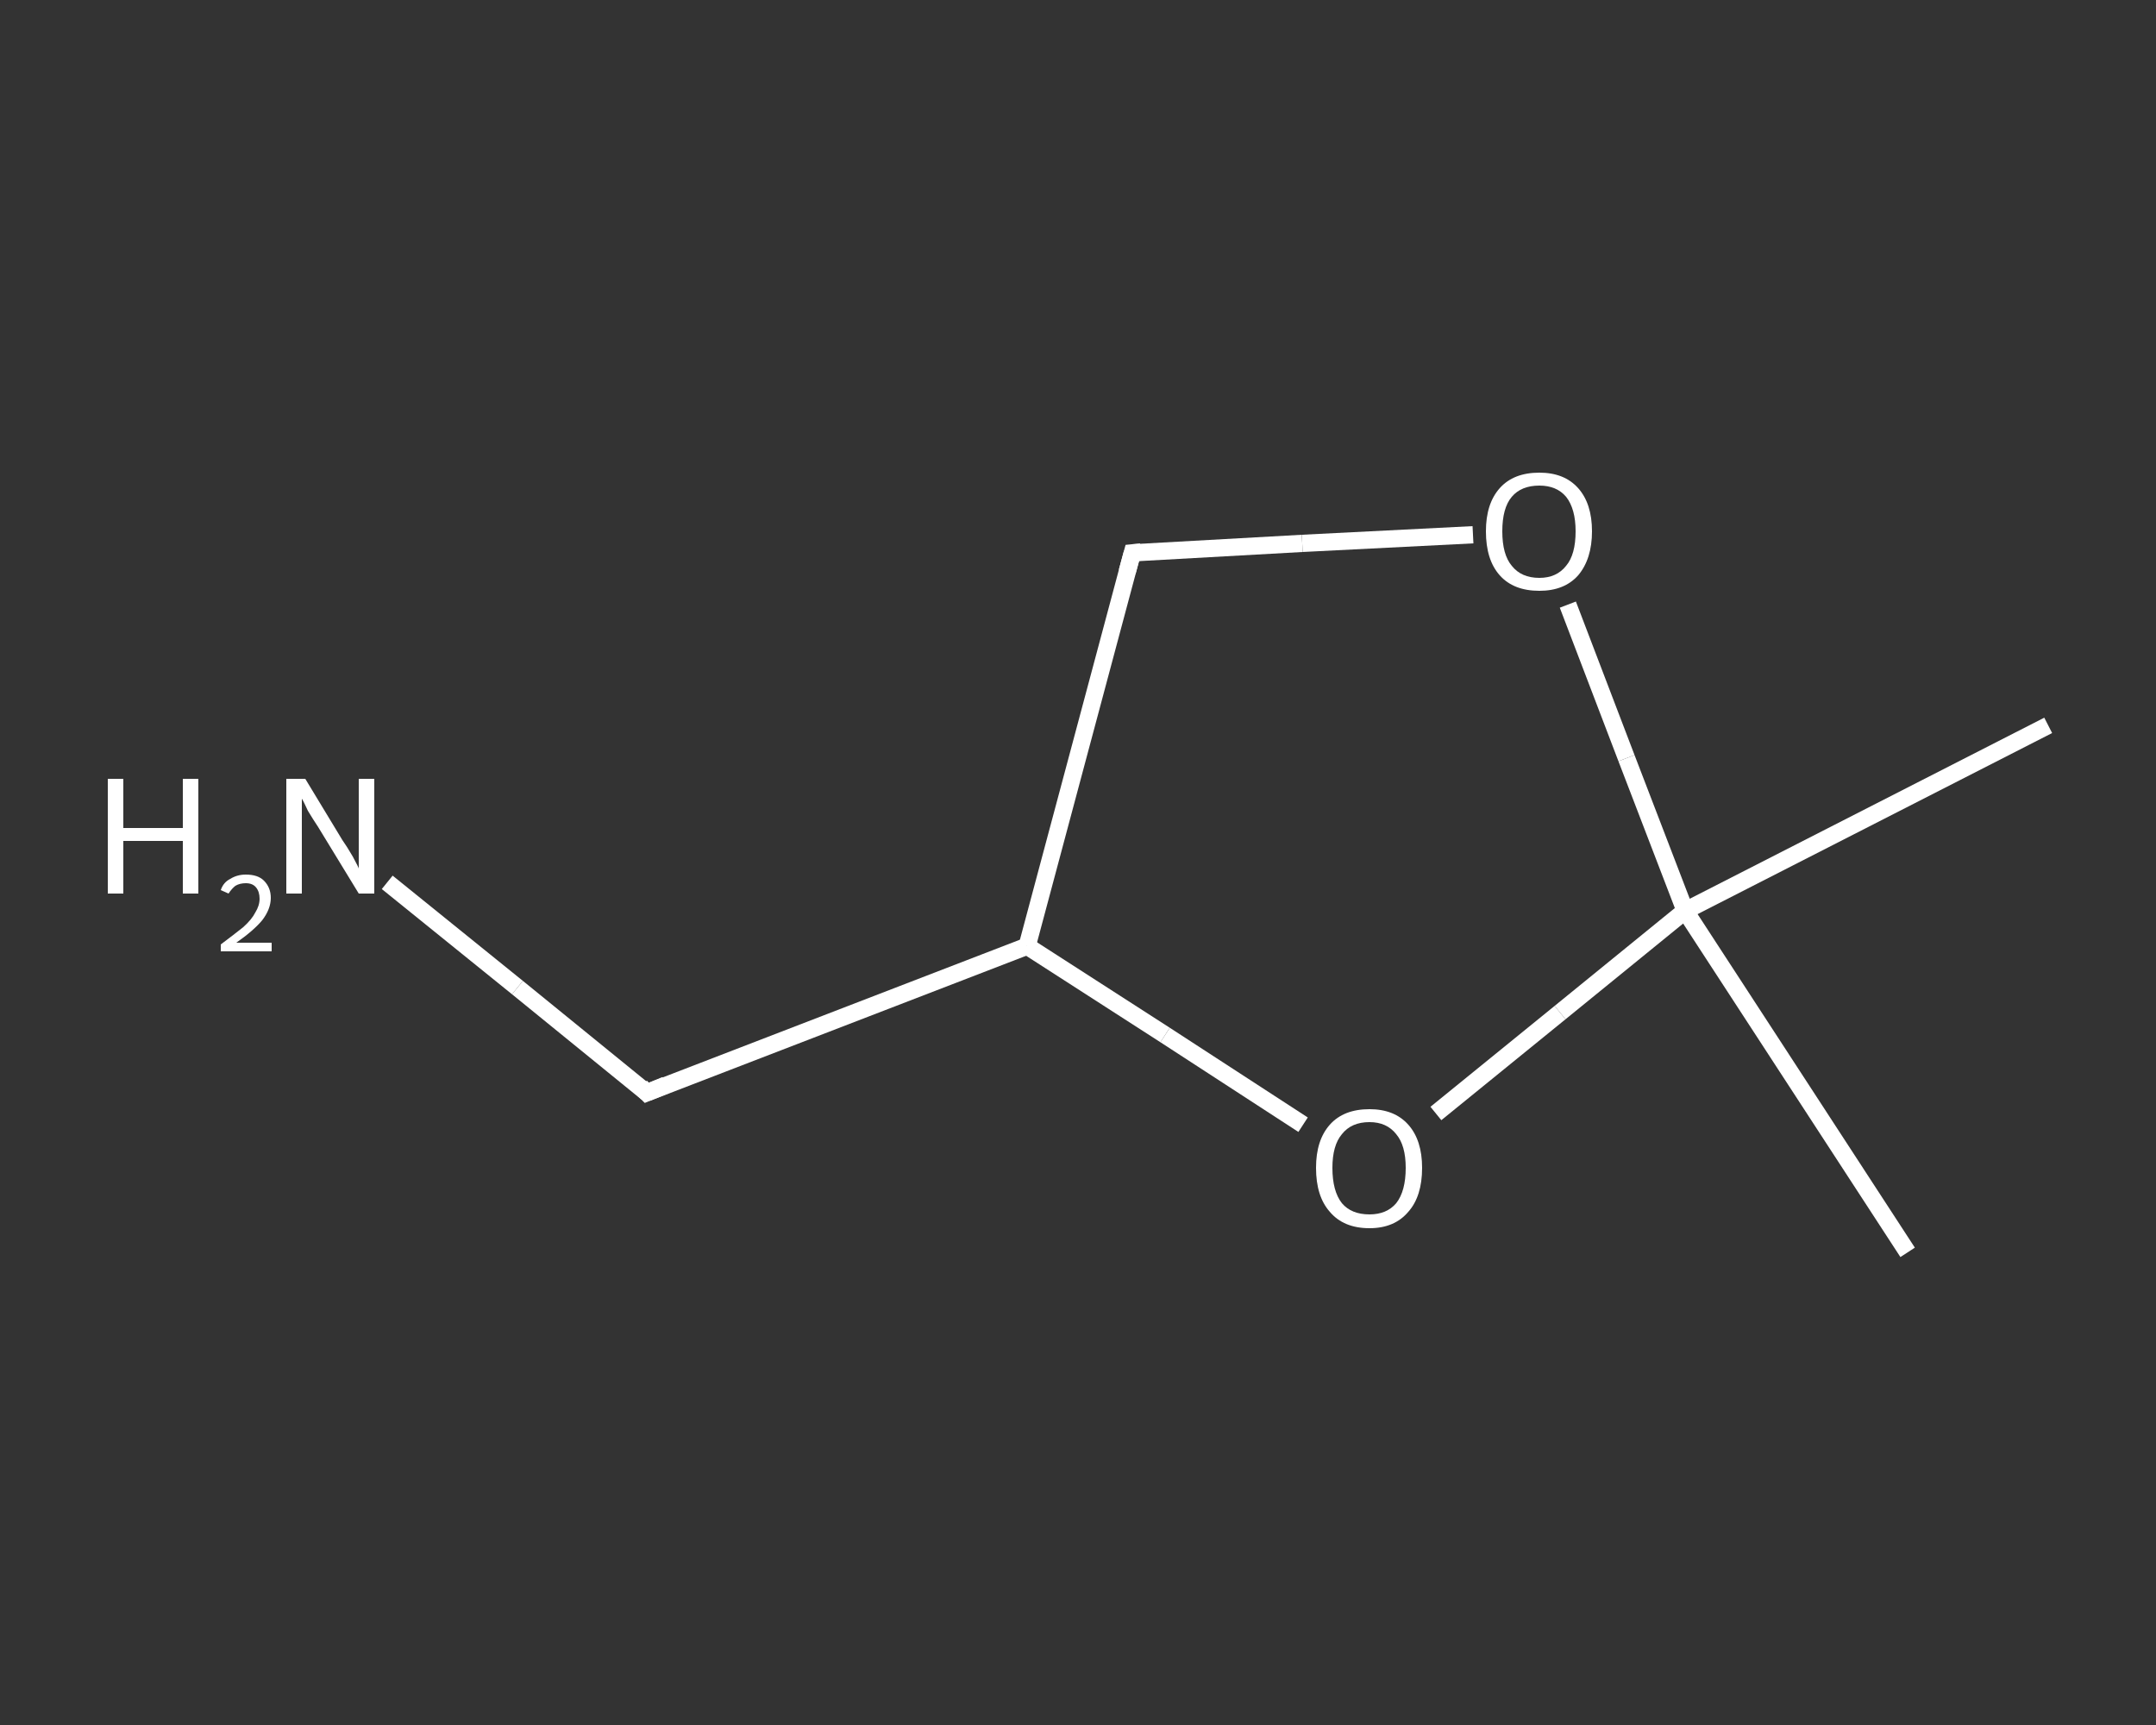 <?xml version='1.0' encoding='iso-8859-1'?>
<svg version='1.1' baseProfile='full'
              xmlns='http://www.w3.org/2000/svg'
                      xmlns:rdkit='http://www.rdkit.org/xml'
                      xmlns:xlink='http://www.w3.org/1999/xlink'
                  xml:space='preserve'
width='250px' height='200px' viewBox='0 0 250 200'>
<rect x="0" y="0" width="250" height="200" fill="#333333" stroke="none"/>
<!-- END OF HEADER -->
<rect style='opacity:1.0;fill:transparent;stroke:none' width='250.0' height='200.0' x='0.0' y='0.0'> </rect>
<path class='bond-0 atom-0 atom-1' d='M 237.5,84.1 L 195.4,105.6' style='fill:none;fill-rule:evenodd;stroke:#FFFFFF;stroke-width:2.0px;stroke-linecap:butt;stroke-linejoin:miter;stroke-opacity:1' />
<path class='bond-1 atom-1 atom-2' d='M 195.4,105.6 L 221.2,145.2' style='fill:none;fill-rule:evenodd;stroke:#FFFFFF;stroke-width:2.0px;stroke-linecap:butt;stroke-linejoin:miter;stroke-opacity:1' />
<path class='bond-2 atom-1 atom-3' d='M 195.4,105.6 L 188.6,87.9' style='fill:none;fill-rule:evenodd;stroke:#FFFFFF;stroke-width:2.0px;stroke-linecap:butt;stroke-linejoin:miter;stroke-opacity:1' />
<path class='bond-2 atom-1 atom-3' d='M 188.6,87.9 L 181.8,70.1' style='fill:none;fill-rule:evenodd;stroke:#FFFFFF;stroke-width:2.0px;stroke-linecap:butt;stroke-linejoin:miter;stroke-opacity:1' />
<path class='bond-3 atom-3 atom-4' d='M 170.8,62.0 L 151.0,63.0' style='fill:none;fill-rule:evenodd;stroke:#FFFFFF;stroke-width:2.0px;stroke-linecap:butt;stroke-linejoin:miter;stroke-opacity:1' />
<path class='bond-3 atom-3 atom-4' d='M 151.0,63.0 L 131.3,64.1' style='fill:none;fill-rule:evenodd;stroke:#FFFFFF;stroke-width:2.0px;stroke-linecap:butt;stroke-linejoin:miter;stroke-opacity:1' />
<path class='bond-4 atom-4 atom-5' d='M 131.3,64.1 L 119.1,109.7' style='fill:none;fill-rule:evenodd;stroke:#FFFFFF;stroke-width:2.0px;stroke-linecap:butt;stroke-linejoin:miter;stroke-opacity:1' />
<path class='bond-5 atom-5 atom-6' d='M 119.1,109.7 L 75.0,126.7' style='fill:none;fill-rule:evenodd;stroke:#FFFFFF;stroke-width:2.0px;stroke-linecap:butt;stroke-linejoin:miter;stroke-opacity:1' />
<path class='bond-6 atom-6 atom-7' d='M 75.0,126.7 L 60.0,114.5' style='fill:none;fill-rule:evenodd;stroke:#FFFFFF;stroke-width:2.0px;stroke-linecap:butt;stroke-linejoin:miter;stroke-opacity:1' />
<path class='bond-6 atom-6 atom-7' d='M 60.0,114.5 L 44.9,102.3' style='fill:none;fill-rule:evenodd;stroke:#FFFFFF;stroke-width:2.0px;stroke-linecap:butt;stroke-linejoin:miter;stroke-opacity:1' />
<path class='bond-7 atom-5 atom-8' d='M 119.1,109.7 L 135.1,120.0' style='fill:none;fill-rule:evenodd;stroke:#FFFFFF;stroke-width:2.0px;stroke-linecap:butt;stroke-linejoin:miter;stroke-opacity:1' />
<path class='bond-7 atom-5 atom-8' d='M 135.1,120.0 L 151.1,130.4' style='fill:none;fill-rule:evenodd;stroke:#FFFFFF;stroke-width:2.0px;stroke-linecap:butt;stroke-linejoin:miter;stroke-opacity:1' />
<path class='bond-8 atom-8 atom-1' d='M 166.5,129.1 L 180.9,117.4' style='fill:none;fill-rule:evenodd;stroke:#FFFFFF;stroke-width:2.0px;stroke-linecap:butt;stroke-linejoin:miter;stroke-opacity:1' />
<path class='bond-8 atom-8 atom-1' d='M 180.9,117.4 L 195.4,105.6' style='fill:none;fill-rule:evenodd;stroke:#FFFFFF;stroke-width:2.0px;stroke-linecap:butt;stroke-linejoin:miter;stroke-opacity:1' />
<path d='M 132.3,64.0 L 131.3,64.1 L 130.7,66.3' style='fill:none;stroke:#FFFFFF;stroke-width:2.0px;stroke-linecap:butt;stroke-linejoin:miter;stroke-opacity:1;' />
<path d='M 77.2,125.8 L 75.0,126.7 L 74.3,126.0' style='fill:none;stroke:#FFFFFF;stroke-width:2.0px;stroke-linecap:butt;stroke-linejoin:miter;stroke-opacity:1;' />
<path class='atom-3' d='M 172.3 61.6
Q 172.3 58.4, 173.9 56.6
Q 175.5 54.8, 178.5 54.8
Q 181.4 54.8, 183.0 56.6
Q 184.6 58.4, 184.6 61.6
Q 184.6 64.8, 183.0 66.7
Q 181.4 68.5, 178.5 68.5
Q 175.5 68.5, 173.9 66.7
Q 172.3 64.9, 172.3 61.6
M 178.5 67.0
Q 180.5 67.0, 181.6 65.6
Q 182.7 64.3, 182.7 61.6
Q 182.7 59.0, 181.6 57.6
Q 180.5 56.3, 178.5 56.3
Q 176.4 56.3, 175.3 57.6
Q 174.2 58.9, 174.2 61.6
Q 174.2 64.3, 175.3 65.6
Q 176.4 67.0, 178.5 67.0
' fill='#FFFFFF'/>
<path class='atom-7' d='M 12.5 90.3
L 14.3 90.3
L 14.3 96.0
L 21.2 96.0
L 21.2 90.3
L 23.0 90.3
L 23.0 103.6
L 21.2 103.6
L 21.2 97.5
L 14.3 97.5
L 14.3 103.6
L 12.5 103.6
L 12.5 90.3
' fill='#FFFFFF'/>
<path class='atom-7' d='M 25.6 103.2
Q 25.9 102.3, 26.7 101.9
Q 27.5 101.4, 28.5 101.4
Q 29.9 101.4, 30.6 102.1
Q 31.4 102.9, 31.4 104.1
Q 31.4 105.4, 30.4 106.7
Q 29.4 107.9, 27.4 109.3
L 31.5 109.3
L 31.5 110.3
L 25.6 110.3
L 25.6 109.5
Q 27.2 108.3, 28.2 107.5
Q 29.2 106.6, 29.6 105.8
Q 30.1 105.0, 30.1 104.2
Q 30.1 103.4, 29.7 102.9
Q 29.3 102.4, 28.5 102.4
Q 27.8 102.4, 27.3 102.7
Q 26.9 103.0, 26.5 103.6
L 25.6 103.2
' fill='#FFFFFF'/>
<path class='atom-7' d='M 35.4 90.3
L 39.7 97.4
Q 40.2 98.1, 40.9 99.3
Q 41.6 100.6, 41.6 100.7
L 41.6 90.3
L 43.4 90.3
L 43.4 103.6
L 41.6 103.6
L 36.9 95.9
Q 36.3 95.0, 35.7 94.0
Q 35.2 92.9, 35.0 92.6
L 35.0 103.6
L 33.2 103.6
L 33.2 90.3
L 35.4 90.3
' fill='#FFFFFF'/>
<path class='atom-8' d='M 152.6 135.4
Q 152.6 132.2, 154.2 130.4
Q 155.8 128.6, 158.8 128.6
Q 161.7 128.6, 163.3 130.4
Q 164.9 132.2, 164.9 135.4
Q 164.9 138.7, 163.3 140.5
Q 161.7 142.4, 158.8 142.4
Q 155.8 142.4, 154.2 140.5
Q 152.6 138.7, 152.6 135.4
M 158.8 140.8
Q 160.8 140.8, 161.9 139.5
Q 163.0 138.1, 163.0 135.4
Q 163.0 132.8, 161.9 131.5
Q 160.8 130.1, 158.8 130.1
Q 156.7 130.1, 155.6 131.5
Q 154.5 132.8, 154.5 135.4
Q 154.5 138.1, 155.6 139.5
Q 156.7 140.8, 158.8 140.8
' fill='#FFFFFF'/>
</svg>
